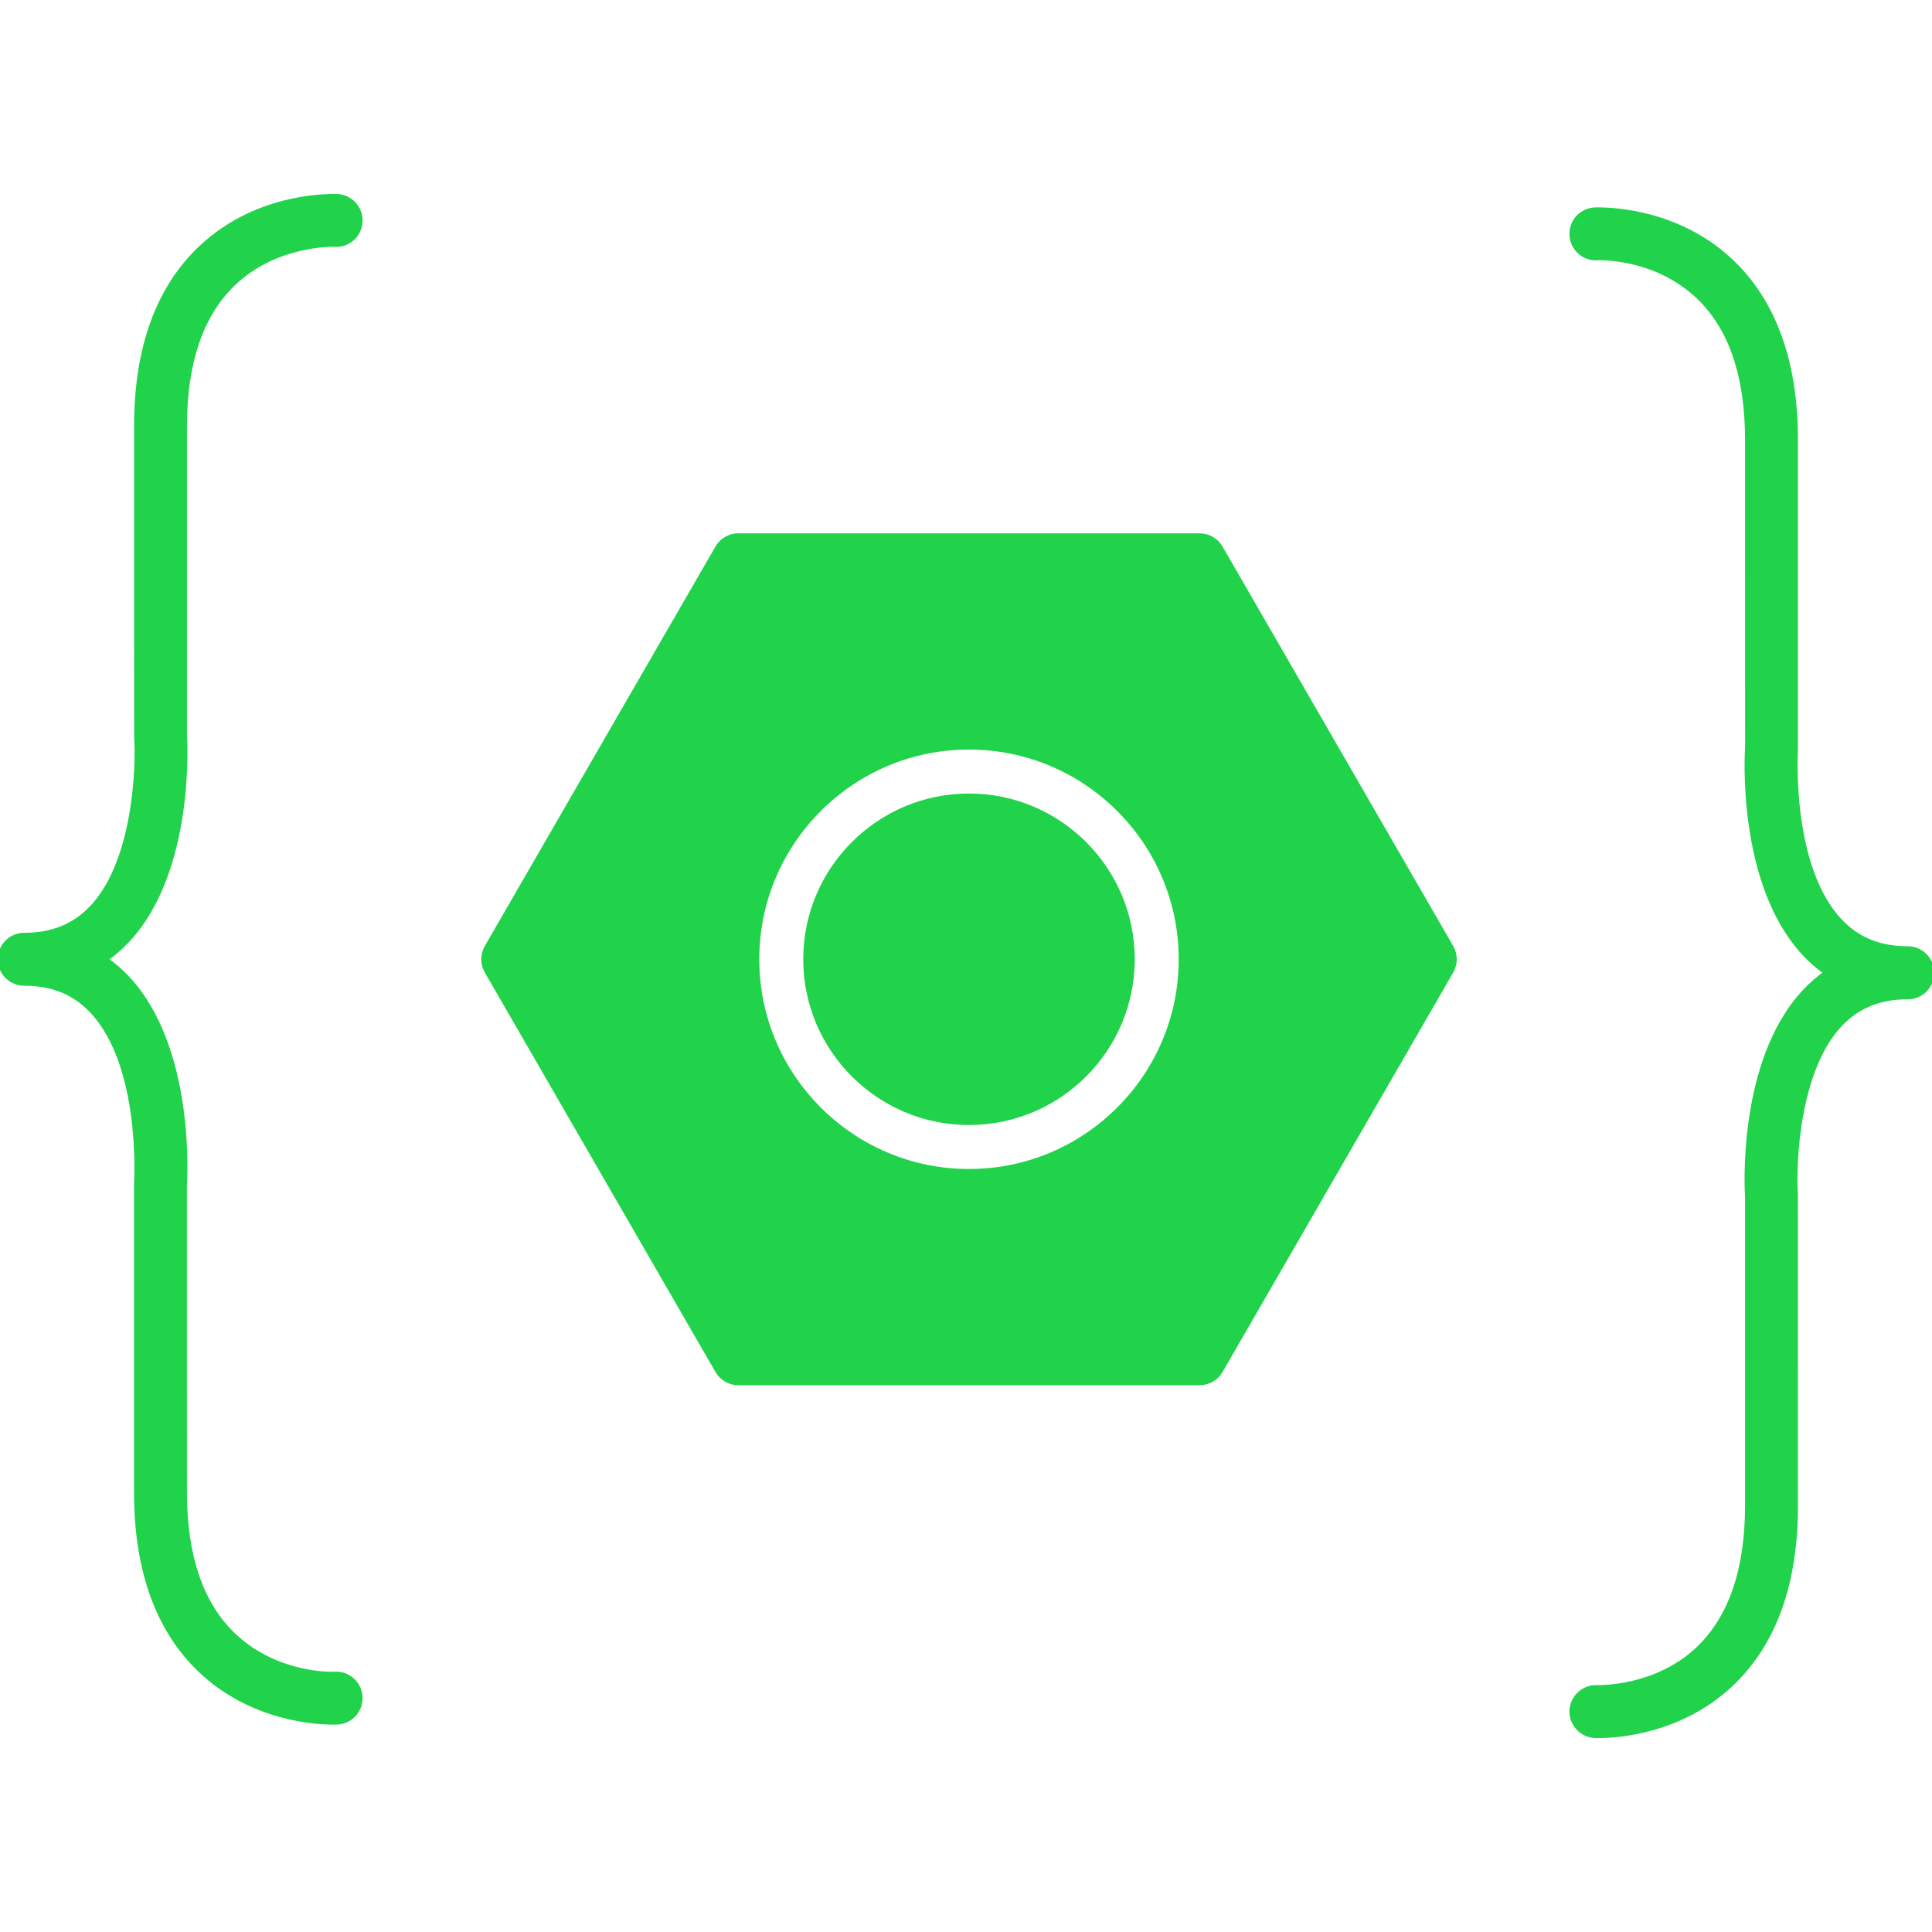 <!DOCTYPE svg PUBLIC "-//W3C//DTD SVG 1.1//EN" "http://www.w3.org/Graphics/SVG/1.1/DTD/svg11.dtd">
<!-- Uploaded to: SVG Repo, www.svgrepo.com, Transformed by: SVG Repo Mixer Tools -->
<svg fill="#20d34a" version="1.1" id="Capa_1" xmlns="http://www.w3.org/2000/svg" xmlns:xlink="http://www.w3.org/1999/xlink" width="800px" height="800px" viewBox="0 0 430.666 430.666" xml:space="preserve" stroke="#20d34a">
<g id="SVGRepo_bgCarrier" stroke-width="0"/>
<g id="SVGRepo_tracerCarrier" stroke-linecap="round" stroke-linejoin="round"/>
<g id="SVGRepo_iconCarrier"> <g> <g> <path d="M5.4,208.433c-2.987,0-5.4,2.413-5.4,5.4c0,2.984,2.413,5.399,5.4,5.399c6.281,0,11.232,2.025,15.135,6.191 c11.401,12.176,9.867,37.731,9.84,38.359v68.85c0,17.345,4.817,30.718,14.304,39.73c11.388,10.82,25.763,11.58,29.586,11.58 c0.53,0,0.854-0.016,0.939-0.016c2.982-0.153,5.271-2.695,5.115-5.675c-0.156-2.989-2.742-5.3-5.677-5.115 c-0.14,0.059-12.877,0.564-22.528-8.605c-7.267-6.898-10.94-17.63-10.94-31.899l-0.01-68.486 c0.087-1.239,1.88-30.47-12.722-46.079c-1.508-1.614-3.138-3.027-4.865-4.234c1.727-1.208,3.356-2.621,4.865-4.235 c14.602-15.623,12.809-44.848,12.732-45.715v-68.85c0-14.209,3.649-24.907,10.853-31.812c9.542-9.146,22.454-8.717,22.644-8.693 c2.974,0.182,5.492-2.144,5.648-5.115c0.145-2.979-2.138-5.513-5.115-5.674c-0.744,0.01-17.55-0.757-30.515,11.567 c-9.497,9.018-14.304,22.386-14.304,39.727l0.01,69.211c0.485,7.116-0.345,27.82-9.833,37.971 C16.643,206.402,11.691,208.433,5.4,208.433z"/> <g> <path d="M425.261,211.434c-6.286,0-11.232-2.025-15.135-6.188c-11.401-12.177-9.872-37.739-9.841-38.362v-68.85 c0-17.344-4.83-30.715-14.312-39.728c-12.957-12.316-29.811-11.572-30.507-11.567c-2.99,0.158-5.279,2.695-5.115,5.677 c0.158,2.979,2.689,5.271,5.68,5.113c0.142-0.048,12.877-0.562,22.527,8.608c7.277,6.896,10.933,17.629,10.933,31.896 l0.01,68.489c-0.089,1.236-1.882,30.462,12.726,46.076c1.508,1.619,3.132,3.027,4.872,4.224c-1.74,1.224-3.364,2.621-4.872,4.24 c-14.607,15.631-12.814,44.851-12.735,45.71v68.851c0,14.212-3.649,24.906-10.854,31.825c-9.55,9.128-22.485,8.686-22.633,8.686 c-2.874-0.158-5.495,2.141-5.653,5.109c-0.143,2.979,2.136,5.517,5.115,5.68c0.095,0,0.406,0.011,0.938,0.011 c3.808,0,18.183-0.76,29.589-11.581c9.503-9.018,14.297-22.391,14.297-39.729l-0.011-69.198 c-0.485-7.119,0.343-27.823,9.835-37.974c3.907-4.172,8.864-6.197,15.15-6.197c3.001,0,5.4-2.415,5.4-5.399 C430.66,213.859,428.245,211.434,425.261,211.434z"/> <path d="M216,177.383c-20.11,0-36.45,16.351-36.45,36.45c0,20.103,16.345,36.45,36.45,36.45c20.103,0,36.45-16.348,36.45-36.45 C252.45,193.733,236.103,177.383,216,177.383z"/> <path d="M272.088,122.085c-0.97-1.674-2.752-2.7-4.672-2.7H164.587c-1.922,0-3.715,1.025-4.673,2.7l-51.413,89.047 c-0.965,1.682-0.965,3.723,0,5.4l51.413,89.047c0.968,1.677,2.75,2.7,4.673,2.7h102.829c1.92,0,3.713-1.023,4.672-2.7 l51.416-89.047c0.96-1.678,0.96-3.719,0-5.4L272.088,122.085z M216,261.083c-26.056,0-47.25-21.194-47.25-47.25 c0-26.057,21.194-47.25,47.25-47.25c26.051,0,47.25,21.193,47.25,47.25C263.25,239.889,242.062,261.083,216,261.083z"/> </g> </g> </g> </g>
</svg>